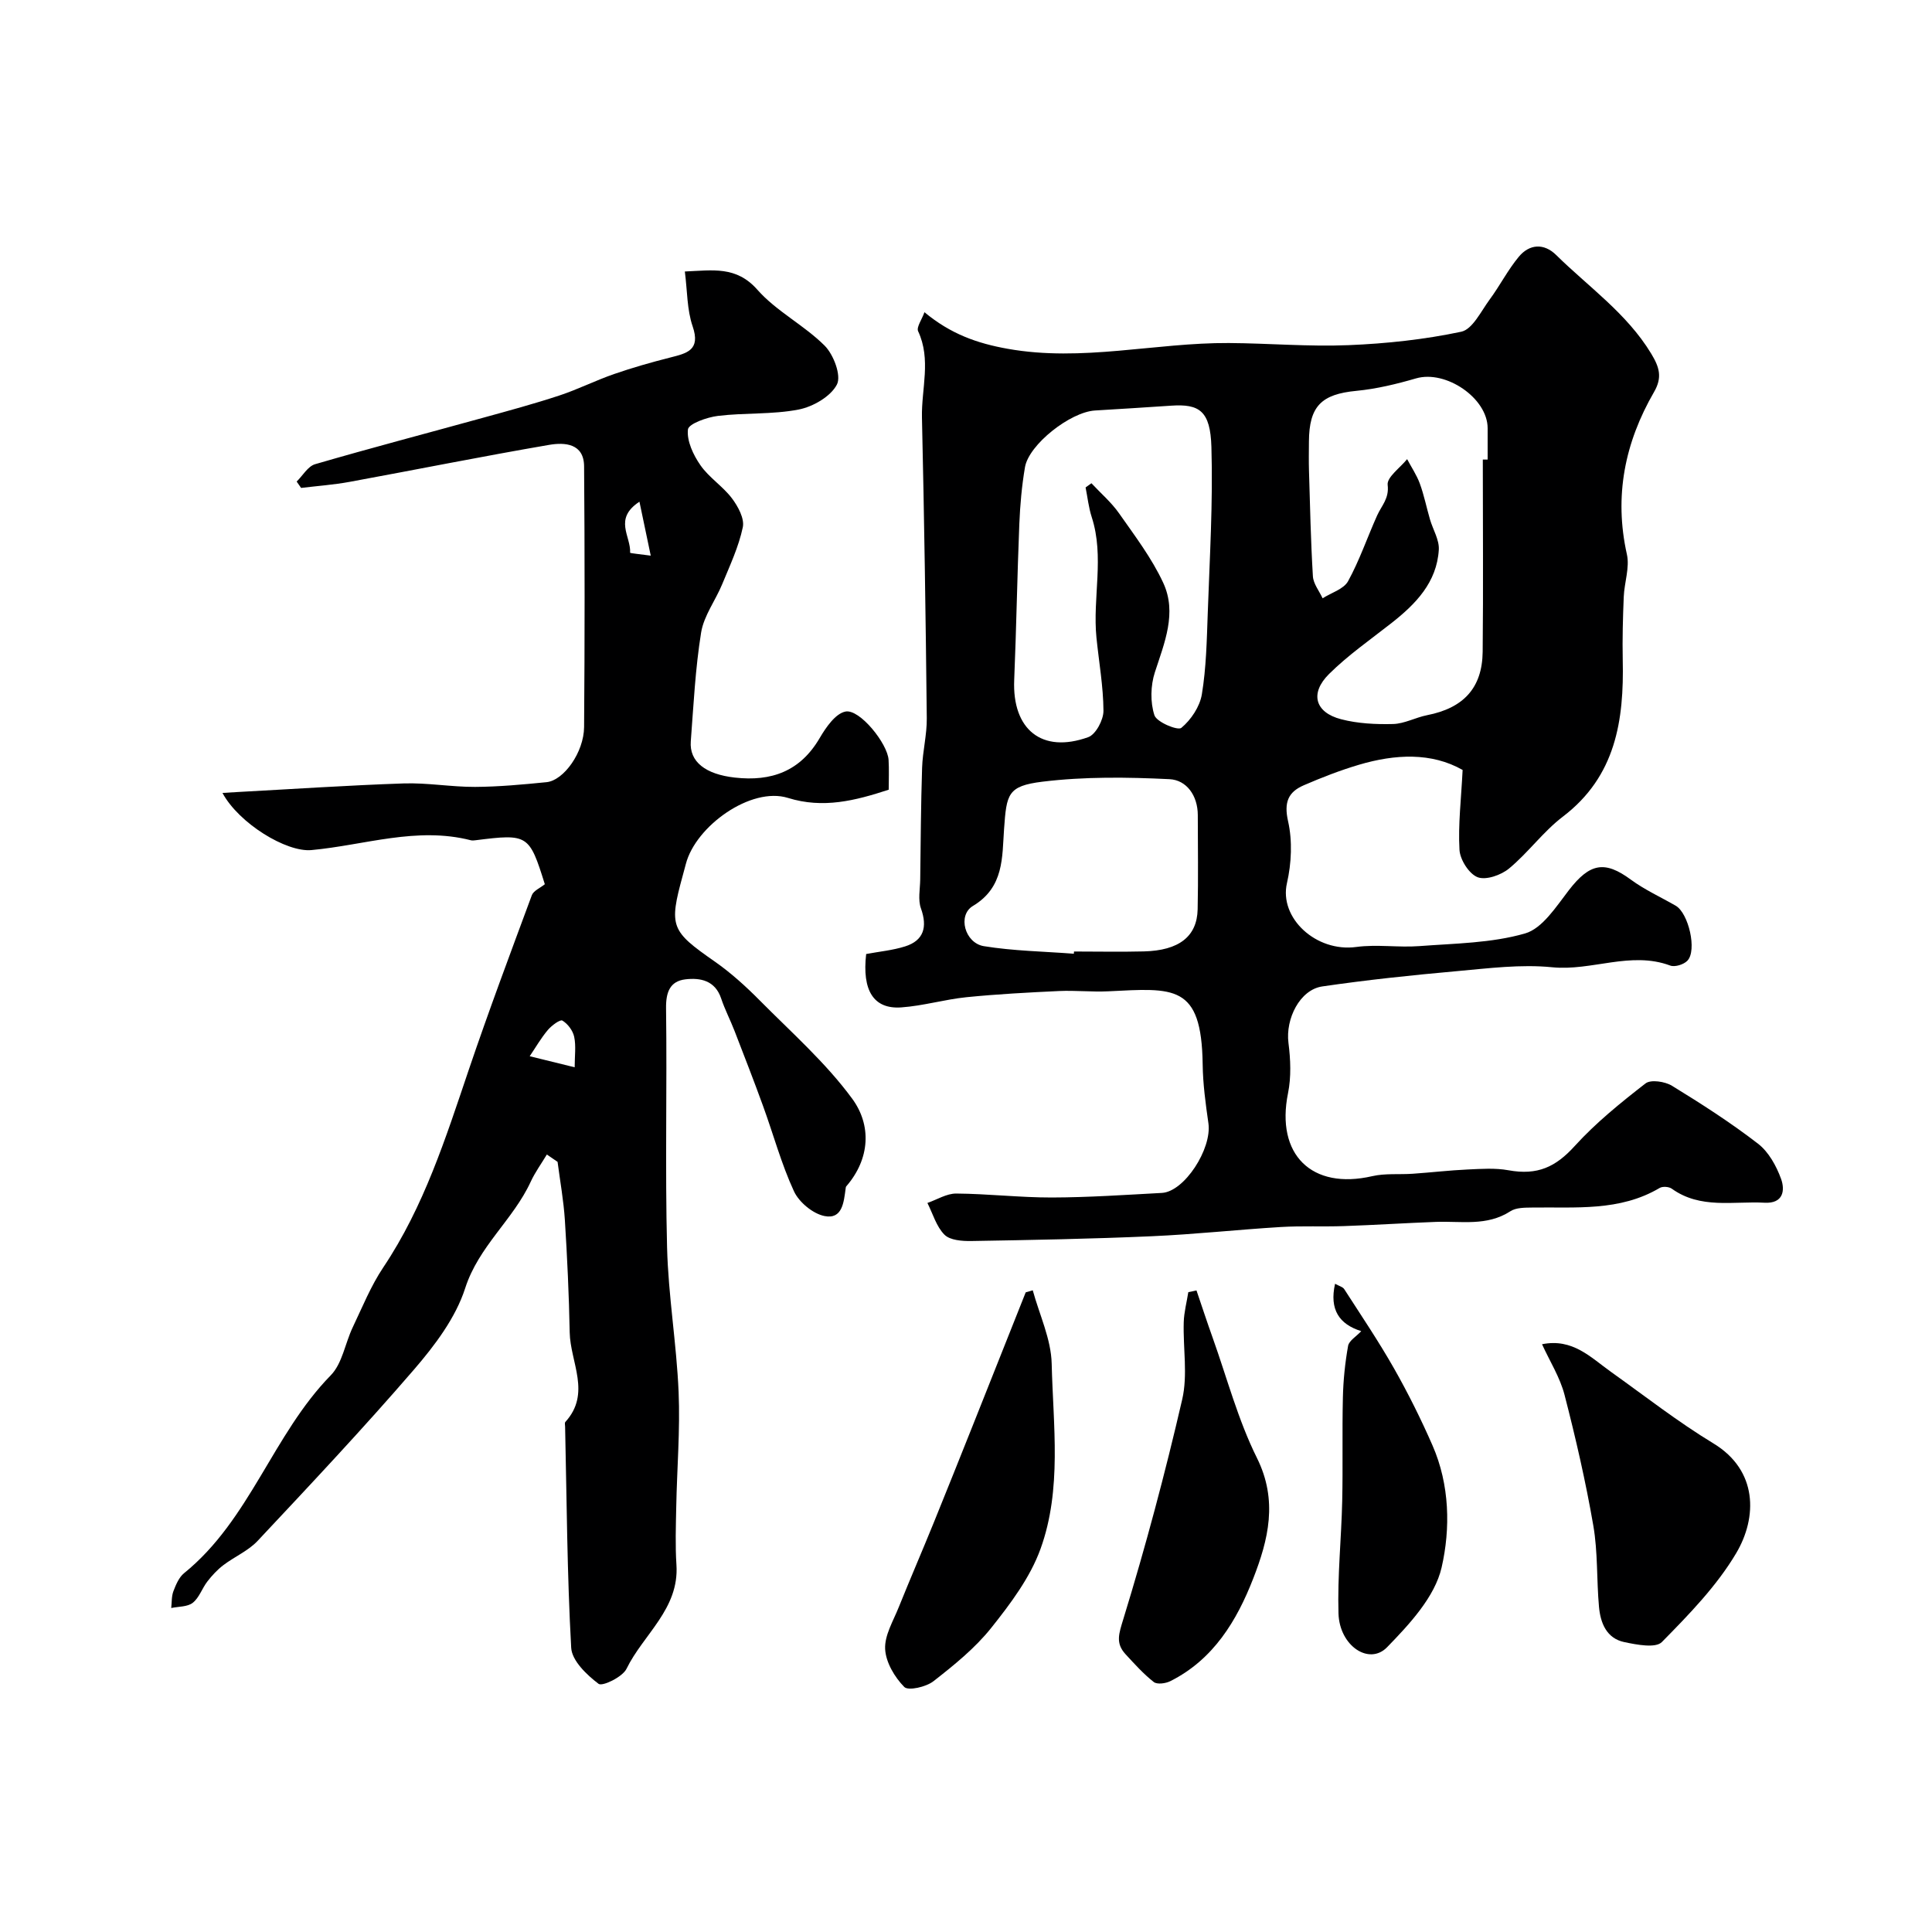 <svg enable-background="new 0 0 400 400" viewBox="0 0 400 400" xmlns="http://www.w3.org/2000/svg"><g fill="#000001"><path d="m191.4 64.64c5.43 4.51 10.88 6.44 17.21 7.57 15.45 2.77 30.54-1.28 45.8-1.19 8.27.05 16.55.78 24.8.44 7.82-.32 15.69-1.16 23.32-2.78 2.33-.49 4.09-4.22 5.87-6.64 2.13-2.88 3.77-6.14 6.05-8.88 2.21-2.66 5.21-2.85 7.73-.37 6.72 6.62 14.61 12.07 19.66 20.39 1.73 2.85 2.37 4.94.61 7.98-6.05 10.46-8.31 21.56-5.62 33.61.61 2.74-.53 5.84-.65 8.78-.18 4.35-.3 8.7-.21 13.05.28 12.53-1.42 24.12-12.4 32.48-4.07 3.1-7.17 7.45-11.13 10.73-1.65 1.37-4.78 2.47-6.51 1.81-1.78-.69-3.64-3.62-3.76-5.67-.3-5.21.35-10.48.65-16.54-6.42-3.65-13.92-3.31-21.48-1.07-3.88 1.15-7.68 2.63-11.4 4.24-3.24 1.4-4.14 3.53-3.26 7.44.92 4.07.71 8.71-.23 12.82-1.66 7.21 6.02 14.35 14.35 13.22 4.29-.58 8.74.15 13.08-.18 7.34-.56 14.9-.61 21.87-2.62 3.6-1.04 6.45-5.57 9.07-8.96 4.33-5.6 7.41-6.18 12.83-2.18 2.87 2.11 6.19 3.61 9.29 5.4 2.66 1.54 4.45 9.25 2.42 11.38-.75.79-2.59 1.37-3.55 1.01-8.2-3.05-16.23 1.17-24.45.35-6.5-.65-13.2.22-19.77.81-9.29.83-18.59 1.81-27.82 3.16-4.66.68-7.64 6.71-7.01 11.68.44 3.43.59 7.08-.09 10.43-2.57 12.69 4.88 20.07 17.45 17.17 2.69-.62 5.6-.3 8.4-.5 3.78-.26 7.56-.71 11.34-.88 2.81-.13 5.71-.34 8.45.16 6.05 1.1 9.8-.7 13.72-5.02 4.37-4.81 9.51-8.96 14.66-12.96 1.09-.85 4.03-.4 5.48.49 6.1 3.74 12.16 7.63 17.82 12 2.19 1.69 3.79 4.6 4.76 7.27.86 2.38.46 5.15-3.41 4.94-6.49-.35-13.28 1.36-19.21-2.9-.59-.43-1.9-.52-2.51-.16-8.28 4.91-17.42 3.92-26.42 4.06-1.52.02-3.32 0-4.5.77-4.87 3.16-10.21 2-15.43 2.2-6.35.24-12.7.65-19.06.87-4.34.15-8.7-.07-13.03.19-8.92.54-17.81 1.52-26.74 1.91-12.44.55-24.89.78-37.34.99-1.89.03-4.39-.15-5.55-1.3-1.69-1.69-2.41-4.34-3.54-6.58 1.99-.69 3.98-1.96 5.96-1.95 6.6.05 13.19.83 19.79.82 7.6-.02 15.2-.54 22.8-.95 4.66-.26 10.38-9.13 9.63-14.41-.58-4.05-1.14-8.14-1.19-12.22-.23-16.68-5.96-15.77-19.56-15.11-3.37.16-6.77-.21-10.14-.06-6.41.3-12.82.64-19.2 1.28-4.52.46-8.96 1.79-13.49 2.11-5.75.41-8.15-3.5-7.28-11.05 2.7-.51 5.48-.76 8.07-1.58 3.86-1.22 4.65-4.02 3.27-7.87-.64-1.78-.18-3.96-.15-5.96.1-7.71.14-15.43.39-23.14.11-3.43 1.01-6.86.97-10.28-.22-20.76-.53-41.52-1-62.28-.13-5.94 1.96-11.98-.81-17.87-.33-.85.81-2.42 1.33-3.9zm33.36 36.28c.4-.29.81-.58 1.21-.87 1.93 2.08 4.14 3.96 5.75 6.27 3.26 4.65 6.76 9.26 9.12 14.36 2.88 6.22.25 12.39-1.74 18.52-.89 2.74-.97 6.19-.09 8.88.46 1.43 4.83 3.23 5.57 2.62 2-1.66 3.83-4.39 4.25-6.94.91-5.51 1.02-11.16 1.22-16.76.4-11.48 1.1-22.98.76-34.45-.22-7.47-2.47-8.96-8.33-8.56-5.26.36-10.53.68-15.79 1-5.11.32-13.68 7.05-14.48 11.74-.66 3.88-1.01 7.83-1.17 11.76-.44 10.76-.61 21.53-1.06 32.29-.43 10.26 5.73 15.29 15.33 11.84 1.56-.56 3.16-3.58 3.15-5.45-.03-5.05-.94-10.09-1.45-15.14-.83-8.3 1.69-16.72-.98-24.97-.64-1.97-.86-4.09-1.27-6.14zm82.24-5.77h1c0-2.16 0-4.33 0-6.49 0-6.23-8.66-12.11-14.82-10.32-4.03 1.17-8.19 2.18-12.35 2.58-7.23.69-9.79 3.15-9.83 10.52-.01 2-.05 4 .01 5.99.22 7.29.37 14.59.81 21.87.09 1.56 1.31 3.05 2.01 4.57 1.8-1.15 4.36-1.89 5.27-3.53 2.38-4.34 3.99-9.1 6.03-13.64.92-2.03 2.51-3.49 2.17-6.31-.19-1.59 2.59-3.54 4.03-5.33.89 1.68 1.98 3.29 2.63 5.06.88 2.41 1.38 4.94 2.1 7.41.61 2.11 1.95 4.23 1.83 6.28-.41 6.77-4.77 11.24-9.8 15.19-4.38 3.44-9 6.65-12.93 10.55-4.03 4-2.9 7.96 2.5 9.36 3.45.9 7.18 1.08 10.76.99 2.36-.06 4.66-1.36 7.05-1.83 7.51-1.47 11.41-5.62 11.5-13.11.14-13.28.03-26.55.03-39.81zm-84.67 102.31c.01-.15.02-.31.03-.46 4.82 0 9.64.1 14.45-.02 7.28-.18 11.03-3.08 11.15-8.72.14-6.5.04-13.02.03-19.52-.01-4.03-2.33-7.25-5.86-7.42-8.75-.43-17.63-.54-26.3.52-7.24.89-7.43 2.56-7.95 9.8-.42 5.82.04 12.05-6.45 15.93-3.23 1.93-1.68 7.66 2.25 8.32 6.14 1 12.42 1.09 18.65 1.57z"/><path d="m184 163.5c-6.93 2.26-13.56 3.97-20.86 1.7-7.64-2.38-19.1 5.81-21.14 13.67-.2.78-.42 1.56-.63 2.34-2.92 10.64-2.47 11.54 6.6 17.86 3.35 2.34 6.44 5.14 9.32 8.05 6.57 6.63 13.69 12.91 19.16 20.37 3.99 5.45 3.73 12.39-1.24 18.13-.1.11-.11.3-.13.46-.38 2.79-.66 6.43-4.37 5.69-2.41-.48-5.28-2.86-6.33-5.13-2.62-5.67-4.26-11.79-6.41-17.69-1.88-5.19-3.89-10.33-5.88-15.48-.88-2.28-2.02-4.46-2.79-6.77-1.25-3.71-4.31-4.3-7.38-3.94-3.22.38-4.07 2.67-4.02 6.02.22 16.49-.21 33 .21 49.48.25 10 1.97 19.96 2.39 29.97.33 7.88-.34 15.79-.49 23.69-.08 4.02-.22 8.06.04 12.06.6 9.13-6.86 14.39-10.34 21.53-.83 1.7-5 3.7-5.78 3.11-2.45-1.85-5.52-4.79-5.67-7.46-.85-15.24-.92-30.51-1.26-45.78-.01-.33-.12-.79.05-.98 5.4-5.93 1.02-12.35.9-18.53-.15-7.77-.51-15.53-1-23.28-.26-4.03-.99-8.03-1.51-12.04-.74-.51-1.48-1.02-2.22-1.52-1.12 1.87-2.43 3.66-3.34 5.63-3.62 7.87-10.78 13.36-13.57 22.05-1.98 6.15-6.3 11.86-10.62 16.87-10.44 12.11-21.41 23.77-32.35 35.44-1.94 2.07-4.79 3.27-7.1 5.03-1.24.94-2.34 2.13-3.3 3.37-1.1 1.42-1.69 3.36-3.03 4.42-1.09.86-2.95.76-4.46 1.08.13-1.16.05-2.41.45-3.47.51-1.34 1.15-2.88 2.21-3.74 13.64-11.04 18.35-28.68 30.37-40.97 2.4-2.45 2.97-6.63 4.55-9.94 2-4.19 3.76-8.58 6.33-12.41 8.42-12.58 12.91-26.76 17.69-40.89 4.11-12.13 8.61-24.14 13.06-36.15.35-.95 1.75-1.51 2.69-2.28-3.22-10.3-3.49-10.47-14.31-9.11-.33.04-.68.09-1 .01-11.22-2.88-22.03 1.02-33.01 2.03-5.2.48-15.03-5.54-18.42-11.83 1.11-.07 2.03-.13 2.95-.18 11.53-.62 23.05-1.4 34.58-1.79 4.91-.16 9.85.74 14.78.72 4.93-.03 9.87-.49 14.79-.98 3.57-.36 7.73-6.19 7.77-11.42.14-17.99.14-35.99 0-53.98-.04-4.75-4.01-4.98-7.2-4.44-13.81 2.37-27.54 5.13-41.32 7.66-3.32.61-6.71.85-10.07 1.26-.31-.44-.61-.88-.92-1.32 1.26-1.23 2.32-3.15 3.81-3.59 11.53-3.36 23.14-6.4 34.72-9.6 5.3-1.46 10.62-2.9 15.84-4.62 3.85-1.27 7.51-3.12 11.35-4.45 3.81-1.32 7.71-2.43 11.62-3.42 3.47-.88 6.34-1.52 4.64-6.47-1.18-3.44-1.09-7.32-1.61-11.34 5.79-.24 10.64-1.18 15.01 3.77 3.94 4.47 9.67 7.33 13.93 11.58 1.86 1.86 3.49 6.2 2.55 8.04-1.28 2.49-4.95 4.61-7.93 5.19-5.45 1.06-11.18.64-16.73 1.32-2.26.28-6.05 1.62-6.19 2.81-.26 2.37 1.1 5.26 2.58 7.39 1.77 2.56 4.63 4.35 6.52 6.85 1.27 1.68 2.64 4.21 2.26 6-.85 4.04-2.66 7.89-4.25 11.75-1.39 3.39-3.81 6.55-4.38 10.04-1.2 7.44-1.57 15.02-2.14 22.55-.32 4.22 3.05 6.81 9.12 7.49 7.56.85 13.54-1.29 17.57-8.19 1.29-2.2 3.25-5.06 5.33-5.48 2.93-.59 8.73 6.63 8.93 10.01.12 2 .03 4 .03 6.17zm-65.02 57.47c0-2.37.3-4.41-.1-6.3-.27-1.29-1.33-2.71-2.45-3.37-.47-.28-2.23 1.03-3.01 1.95-1.4 1.66-2.5 3.58-3.75 5.43 2.75.68 5.67 1.4 9.31 2.29zm13.41-117.1c-5.43 3.57-1.74 7.14-1.93 10.57-.01.1 2.12.31 4.27.6-.91-4.34-1.63-7.76-2.34-11.17z"/><path d="m319.26 278.31c6.33-1.28 10.07 2.72 14.26 5.71 7.03 5.01 13.86 10.36 21.22 14.82 9.22 5.59 9.11 15.31 4.73 22.71-4.04 6.82-9.79 12.72-15.4 18.42-1.29 1.31-5.19.55-7.74.02-3.72-.77-4.98-3.97-5.28-7.35-.5-5.58-.22-11.28-1.17-16.77-1.57-9.1-3.65-18.14-5.96-27.08-.94-3.63-3.05-6.95-4.66-10.48z"/><path d="m213.82 267.14c1.38 5.06 3.8 10.1 3.92 15.19.3 12.81 2.16 25.96-2.3 38.32-2.14 5.94-6.22 11.37-10.22 16.39-3.35 4.2-7.69 7.71-11.96 11.04-1.52 1.19-5.21 2.03-6.04 1.19-2-2.03-3.82-5.1-3.96-7.84-.15-2.83 1.67-5.81 2.81-8.66 2.35-5.84 4.85-11.61 7.22-17.44 2.73-6.71 5.41-13.44 8.1-20.17 3.67-9.19 7.31-18.39 10.97-27.59.49-.14.98-.28 1.46-.43z"/><path d="m247.72 267.17c1.11 3.26 2.18 6.53 3.34 9.77 2.98 8.35 5.26 17.04 9.18 24.92 4.39 8.83 2.35 16.95-.78 24.97-3.4 8.74-8.25 16.77-17.15 21.23-.97.49-2.75.73-3.44.18-2.13-1.67-3.97-3.73-5.82-5.73-2.14-2.31-1.4-4.27-.47-7.32 4.6-14.98 8.65-30.16 12.18-45.44 1.18-5.08.16-10.65.32-15.99.06-2.09.62-4.16.95-6.24.57-.1 1.13-.23 1.69-.35z"/><path d="m281.83 275.6c-4.54-1.42-6.63-4.45-5.42-9.81.86.48 1.6.65 1.89 1.1 3.5 5.44 7.13 10.81 10.32 16.43 2.93 5.16 5.59 10.51 7.97 15.95 3.56 8.14 3.73 17.19 1.88 25.26-1.4 6.09-6.65 11.74-11.29 16.51-3.72 3.82-9.86-.28-10.06-6.99-.23-7.73.59-15.49.77-23.25.16-7.15-.03-14.3.14-21.45.08-3.58.45-7.19 1.08-10.71.2-1.07 1.68-1.92 2.72-3.04z"/></g></svg>
